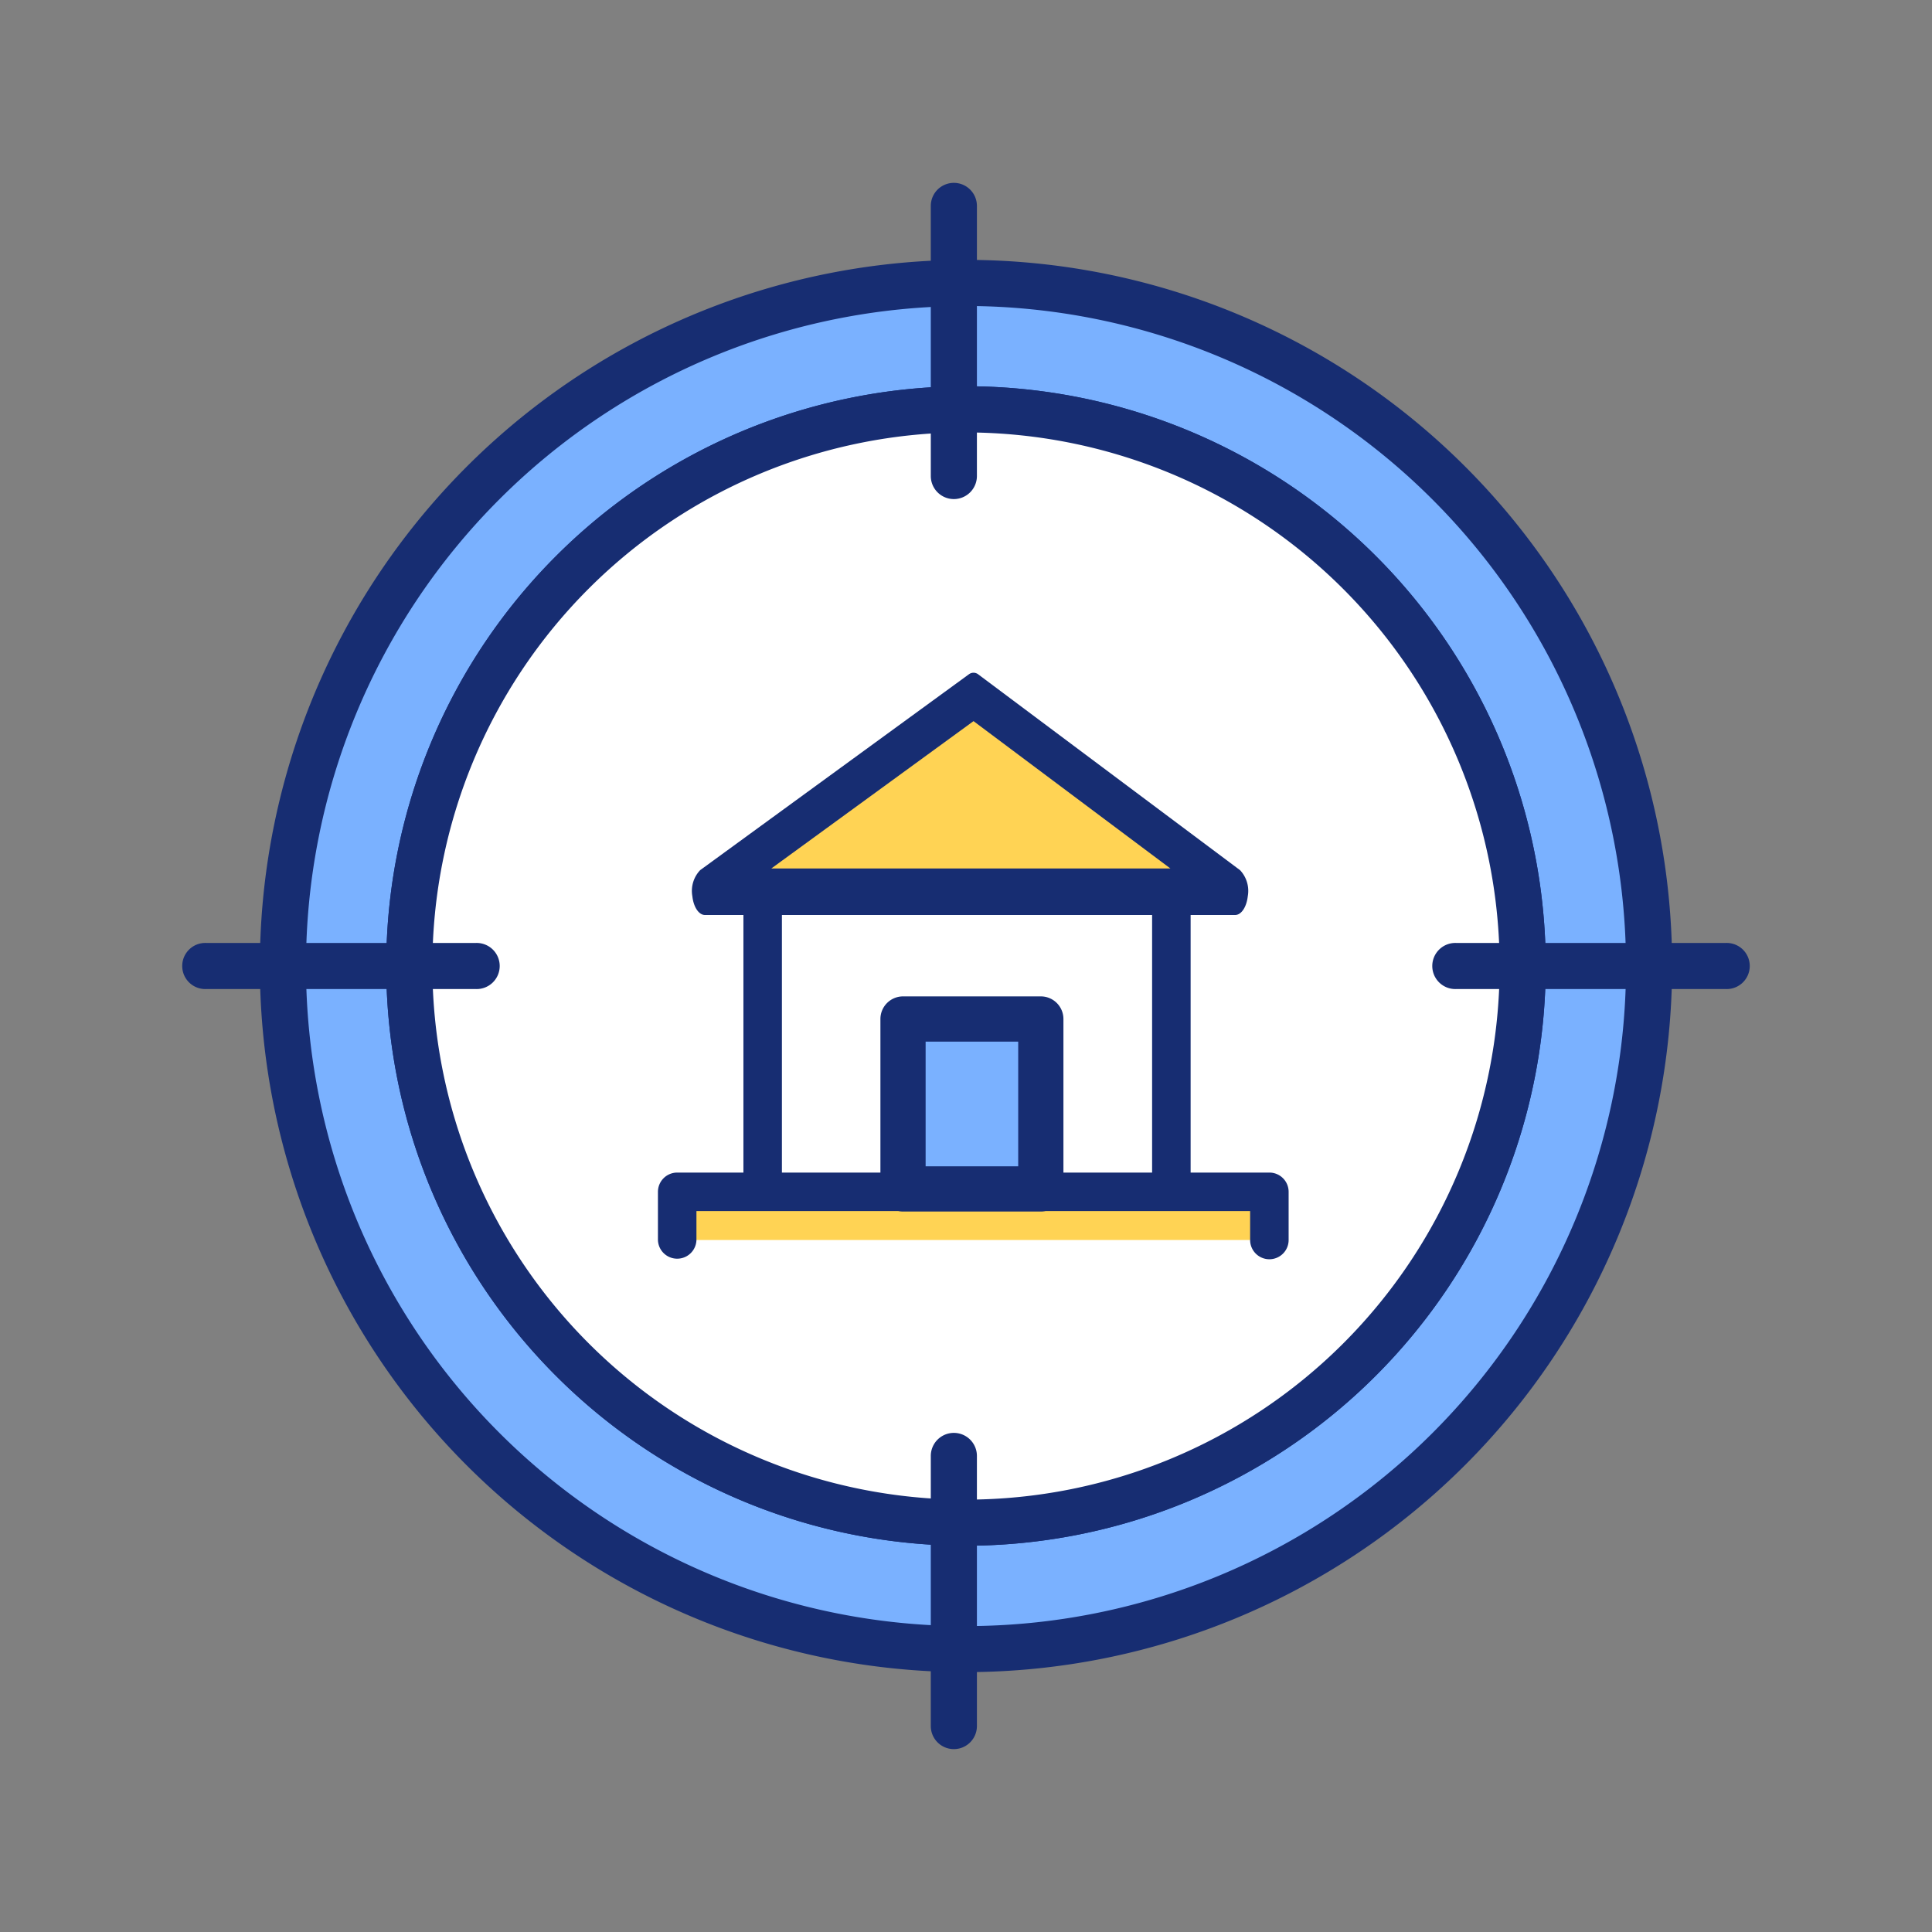 <svg id="Proceso_3" data-name="Proceso 3" xmlns="http://www.w3.org/2000/svg" width="112.859" height="112.859" viewBox="0 0 112.859 112.859">
  <rect x="0" y="0" width="112.859" height="112.859" fill="#808080" stroke="none"/>
  <g id="Grupo_28221" data-name="Grupo 28221">
    <g id="Grupo_28214" data-name="Grupo 28214">
      <circle id="Elipse_745" data-name="Elipse 745" cx="39.902" cy="39.902" r="39.902" transform="translate(0 56.43) rotate(-45)" fill="#7ab1ff"/>
      <path id="Trazado_16412" data-name="Trazado 16412" d="M3859.369,941.055a41.249,41.249,0,1,1,41.248-41.248A41.295,41.295,0,0,1,3859.369,941.055Zm0-79.8a38.555,38.555,0,1,0,38.555,38.556A38.6,38.6,0,0,0,3859.369,861.25Z" transform="translate(-3802.939 -843.376)" fill="#172d72"/>
    </g>
    <g id="Grupo_28215" data-name="Grupo 28215" transform="translate(22.563 22.564)">
      <circle id="Elipse_746" data-name="Elipse 746" cx="32.519" cy="32.519" r="32.519" transform="translate(1.347 1.346)" fill="#fff"/>
      <path id="Trazado_16413" data-name="Trazado 16413" d="M3881.428,955.734a33.866,33.866,0,1,1,33.866-33.865A33.9,33.9,0,0,1,3881.428,955.734Zm0-65.038a31.172,31.172,0,1,0,31.173,31.173A31.208,31.208,0,0,0,3881.428,890.7Z" transform="translate(-3847.562 -888.003)" fill="#172d72"/>
    </g>
    <g id="Grupo_28216" data-name="Grupo 28216" transform="translate(22.563 22.564)">
      <circle id="Elipse_747" data-name="Elipse 747" cx="32.519" cy="32.519" r="32.519" transform="translate(1.347 1.346)" fill="#fff"/>
      <path id="Trazado_16414" data-name="Trazado 16414" d="M3881.428,955.734a33.866,33.866,0,1,1,33.866-33.865A33.9,33.9,0,0,1,3881.428,955.734Zm0-65.038a31.172,31.172,0,1,0,31.173,31.173A31.208,31.208,0,0,0,3881.428,890.7Z" transform="translate(-3847.562 -888.003)" fill="#172d72"/>
    </g>
    <g id="Grupo_28217" data-name="Grupo 28217" transform="translate(10.682 55.083)">
      <path id="Trazado_16415" data-name="Trazado 16415" d="M3805.546,1023.064h0Z" transform="translate(-3804.199 -1021.718)" fill="#fff"/>
      <path id="Trazado_16416" data-name="Trazado 16416" d="M3817.3,1020.387h-15.779a1.347,1.347,0,1,1,0-2.693H3817.3a1.347,1.347,0,1,1,0,2.693Z" transform="translate(-3800.175 -1017.694)" fill="#172d72"/>
    </g>
    <g id="Grupo_28218" data-name="Grupo 28218" transform="translate(83.704 55.083)">
      <path id="Trazado_16417" data-name="Trazado 16417" d="M4096.774,1023.064h0Z" transform="translate(-4095.428 -1021.718)" fill="#fff"/>
      <path id="Trazado_16418" data-name="Trazado 16418" d="M4108.53,1020.387h-15.778a1.347,1.347,0,1,1,0-2.693h15.778a1.347,1.347,0,1,1,0,2.693Z" transform="translate(-4091.405 -1017.694)" fill="#172d72"/>
    </g>
    <g id="Grupo_28219" data-name="Grupo 28219" transform="translate(54.373 83.704)">
      <path id="Trazado_16419" data-name="Trazado 16419" d="M3979.794,1152.993v0Z" transform="translate(-3978.448 -1135.867)" fill="#fff"/>
      <path id="Trazado_16420" data-name="Trazado 16420" d="M3975.771,1150.314a1.348,1.348,0,0,1-1.347-1.347v-15.779a1.347,1.347,0,0,1,2.694,0v15.779A1.348,1.348,0,0,1,3975.771,1150.314Z" transform="translate(-3974.424 -1131.842)" fill="#172d72"/>
    </g>
    <g id="Grupo_28220" data-name="Grupo 28220" transform="translate(54.373 10.682)">
      <path id="Trazado_16421" data-name="Trazado 16421" d="M3979.794,861.765v0Z" transform="translate(-3978.448 -844.64)" fill="#fff"/>
      <path id="Trazado_16422" data-name="Trazado 16422" d="M3975.771,859.088a1.348,1.348,0,0,1-1.347-1.347V841.963a1.347,1.347,0,0,1,2.694,0v15.779A1.348,1.348,0,0,1,3975.771,859.088Z" transform="translate(-3974.424 -840.616)" fill="#172d72"/>
    </g>
  </g>
  <g id="Grupo_28443" data-name="Grupo 28443" transform="translate(19.579 44.741)">
    <g id="Grupo_28159" data-name="Grupo 28159" transform="translate(18.43 -5.444)">
      <g id="Grupo_28158" data-name="Grupo 28158">
        <g id="Grupo_28148" data-name="Grupo 28148" transform="translate(5.421 10.144)">
          <rect id="Rectángulo_7446" data-name="Rectángulo 7446" width="23.873" height="19.011" transform="translate(1.124 1.124)" fill="#fff"/>
          <path id="Trazado_16351" data-name="Trazado 16351" d="M5480.4,1835.089a1.125,1.125,0,0,1-1.125-1.125v-17.886h-21.625v17.886a1.125,1.125,0,1,1-2.249,0v-19.01a1.125,1.125,0,0,1,1.125-1.125H5480.4a1.125,1.125,0,0,1,1.125,1.125v19.01A1.125,1.125,0,0,1,5480.4,1835.089Z" transform="translate(-5455.404 -1813.829)" fill="#172d72"/>
        </g>
        <g id="Grupo_28153" data-name="Grupo 28153" transform="translate(0.421 29.201)">
          <rect id="Rectángulo_7449" data-name="Rectángulo 7449" width="34.592" height="2.814" transform="translate(1.303 1.124)" fill="#ffd354"/>
          <path id="Trazado_16354" data-name="Trazado 16354" d="M5463.2,1994.783a1.125,1.125,0,0,1-1.124-1.124v-1.689h-32.344v1.689a1.125,1.125,0,0,1-2.249,0v-2.814a1.125,1.125,0,0,1,1.125-1.125H5463.2a1.124,1.124,0,0,1,1.125,1.125v2.814A1.124,1.124,0,0,1,5463.2,1994.783Z" transform="translate(-5427.479 -1989.721)" fill="#172d72"/>
        </g>
        <g id="Grupo_28154" data-name="Grupo 28154" transform="translate(2.421)">
          <path id="Trazado_16355" data-name="Trazado 16355" d="M5416.524,1900.27H5406.4l15.071-11.435,14.683,11.435h-19.629Z" transform="translate(-5405.04 -1887.476)" fill="#ffd354"/>
          <path id="Trazado_16356" data-name="Trazado 16356" d="M5432.748,1897.618h-30.971c-.359,0-.668-.461-.737-1.1a1.757,1.757,0,0,1,.457-1.52l15.688-11.434a.45.45,0,0,1,.567.006L5433.035,1895a1.765,1.765,0,0,1,.451,1.52C5433.415,1897.159,5433.105,1897.618,5432.748,1897.618Zm-27.094-2.718h23.311l-11.5-8.607Z" transform="translate(-5401.026 -1883.465)" fill="#172d72"/>
        </g>
        <g id="Grupo_28156" data-name="Grupo 28156" transform="translate(13.421 18.908)">
          <rect id="Rectángulo_7450" data-name="Rectángulo 7450" width="8.049" height="9.924" transform="translate(1.321 1.32)" fill="#7ab1ff"/>
          <path id="Trazado_16359" data-name="Trazado 16359" d="M5505.415,1962.034h-8.049a1.322,1.322,0,0,1-1.321-1.321v-9.924a1.322,1.322,0,0,1,1.321-1.321h8.049a1.321,1.321,0,0,1,1.321,1.321v9.924A1.321,1.321,0,0,1,5505.415,1962.034Zm-6.729-2.641h5.408v-7.283h-5.408Z" transform="translate(-5496.045 -1949.468)" fill="#172d72"/>
        </g>
      </g>
    </g>
  </g>
</svg>
